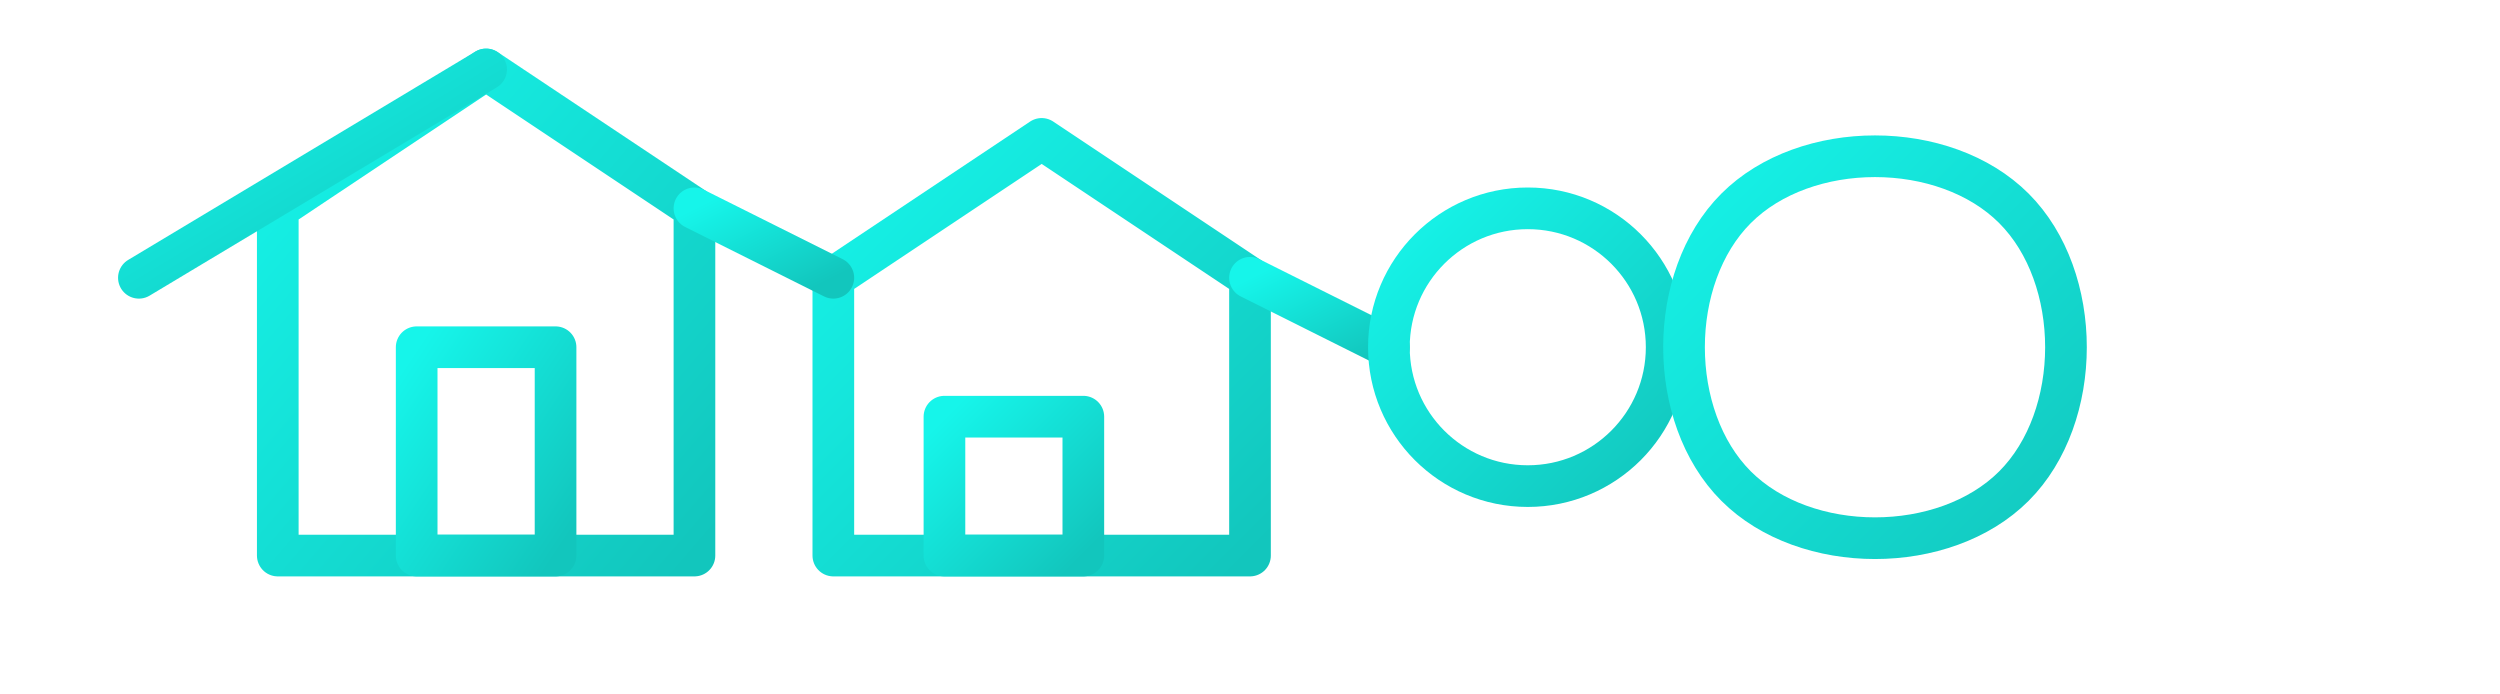 <svg xmlns="http://www.w3.org/2000/svg" width="180" height="50" viewBox="0 0 180 50">
  <defs>
    <linearGradient id="logo-gradient" x1="0%" y1="0%" x2="100%" y2="100%">
      <stop offset="0%" stop-color="#16f5ea" />
      <stop offset="100%" stop-color="#12c6bd" />
    </linearGradient>
  </defs>
  <g fill="none" stroke="url(#logo-gradient)" stroke-width="3" stroke-linecap="round" stroke-linejoin="round">
    <!-- House shapes in a modern abstract style -->
    <path d="M20,40 L20,15 L35,5 L50,15 L50,40 Z" />
    <path d="M30,40 L30,25 L40,25 L40,40 Z" />
    <path d="M60,40 L60,20 L75,10 L90,20 L90,40 Z" />
    <path d="M68,40 L68,30 L78,30 L78,40 Z" />
    <!-- Abstract roof and window elements -->
    <line x1="10" y1="20" x2="35" y2="5" />
    <line x1="60" y1="20" x2="50" y2="15" />
    <line x1="90" y1="20" x2="100" y2="25" />
    <!-- Decorative elements -->
    <circle cx="110" cy="25" r="10" />
    <path d="M125,15 C130,10 140,10 145,15 C150,20 150,30 145,35 C140,40 130,40 125,35 C120,30 120,20 125,15 Z" />
    <!-- Stylish line decoration -->
    <line x1="160" y1="15" x2="170" y2="15" />
    <line x1="160" y1="25" x2="170" y2="25" />
    <line x1="160" y1="35" x2="170" y2="35" />
  </g>
</svg>
